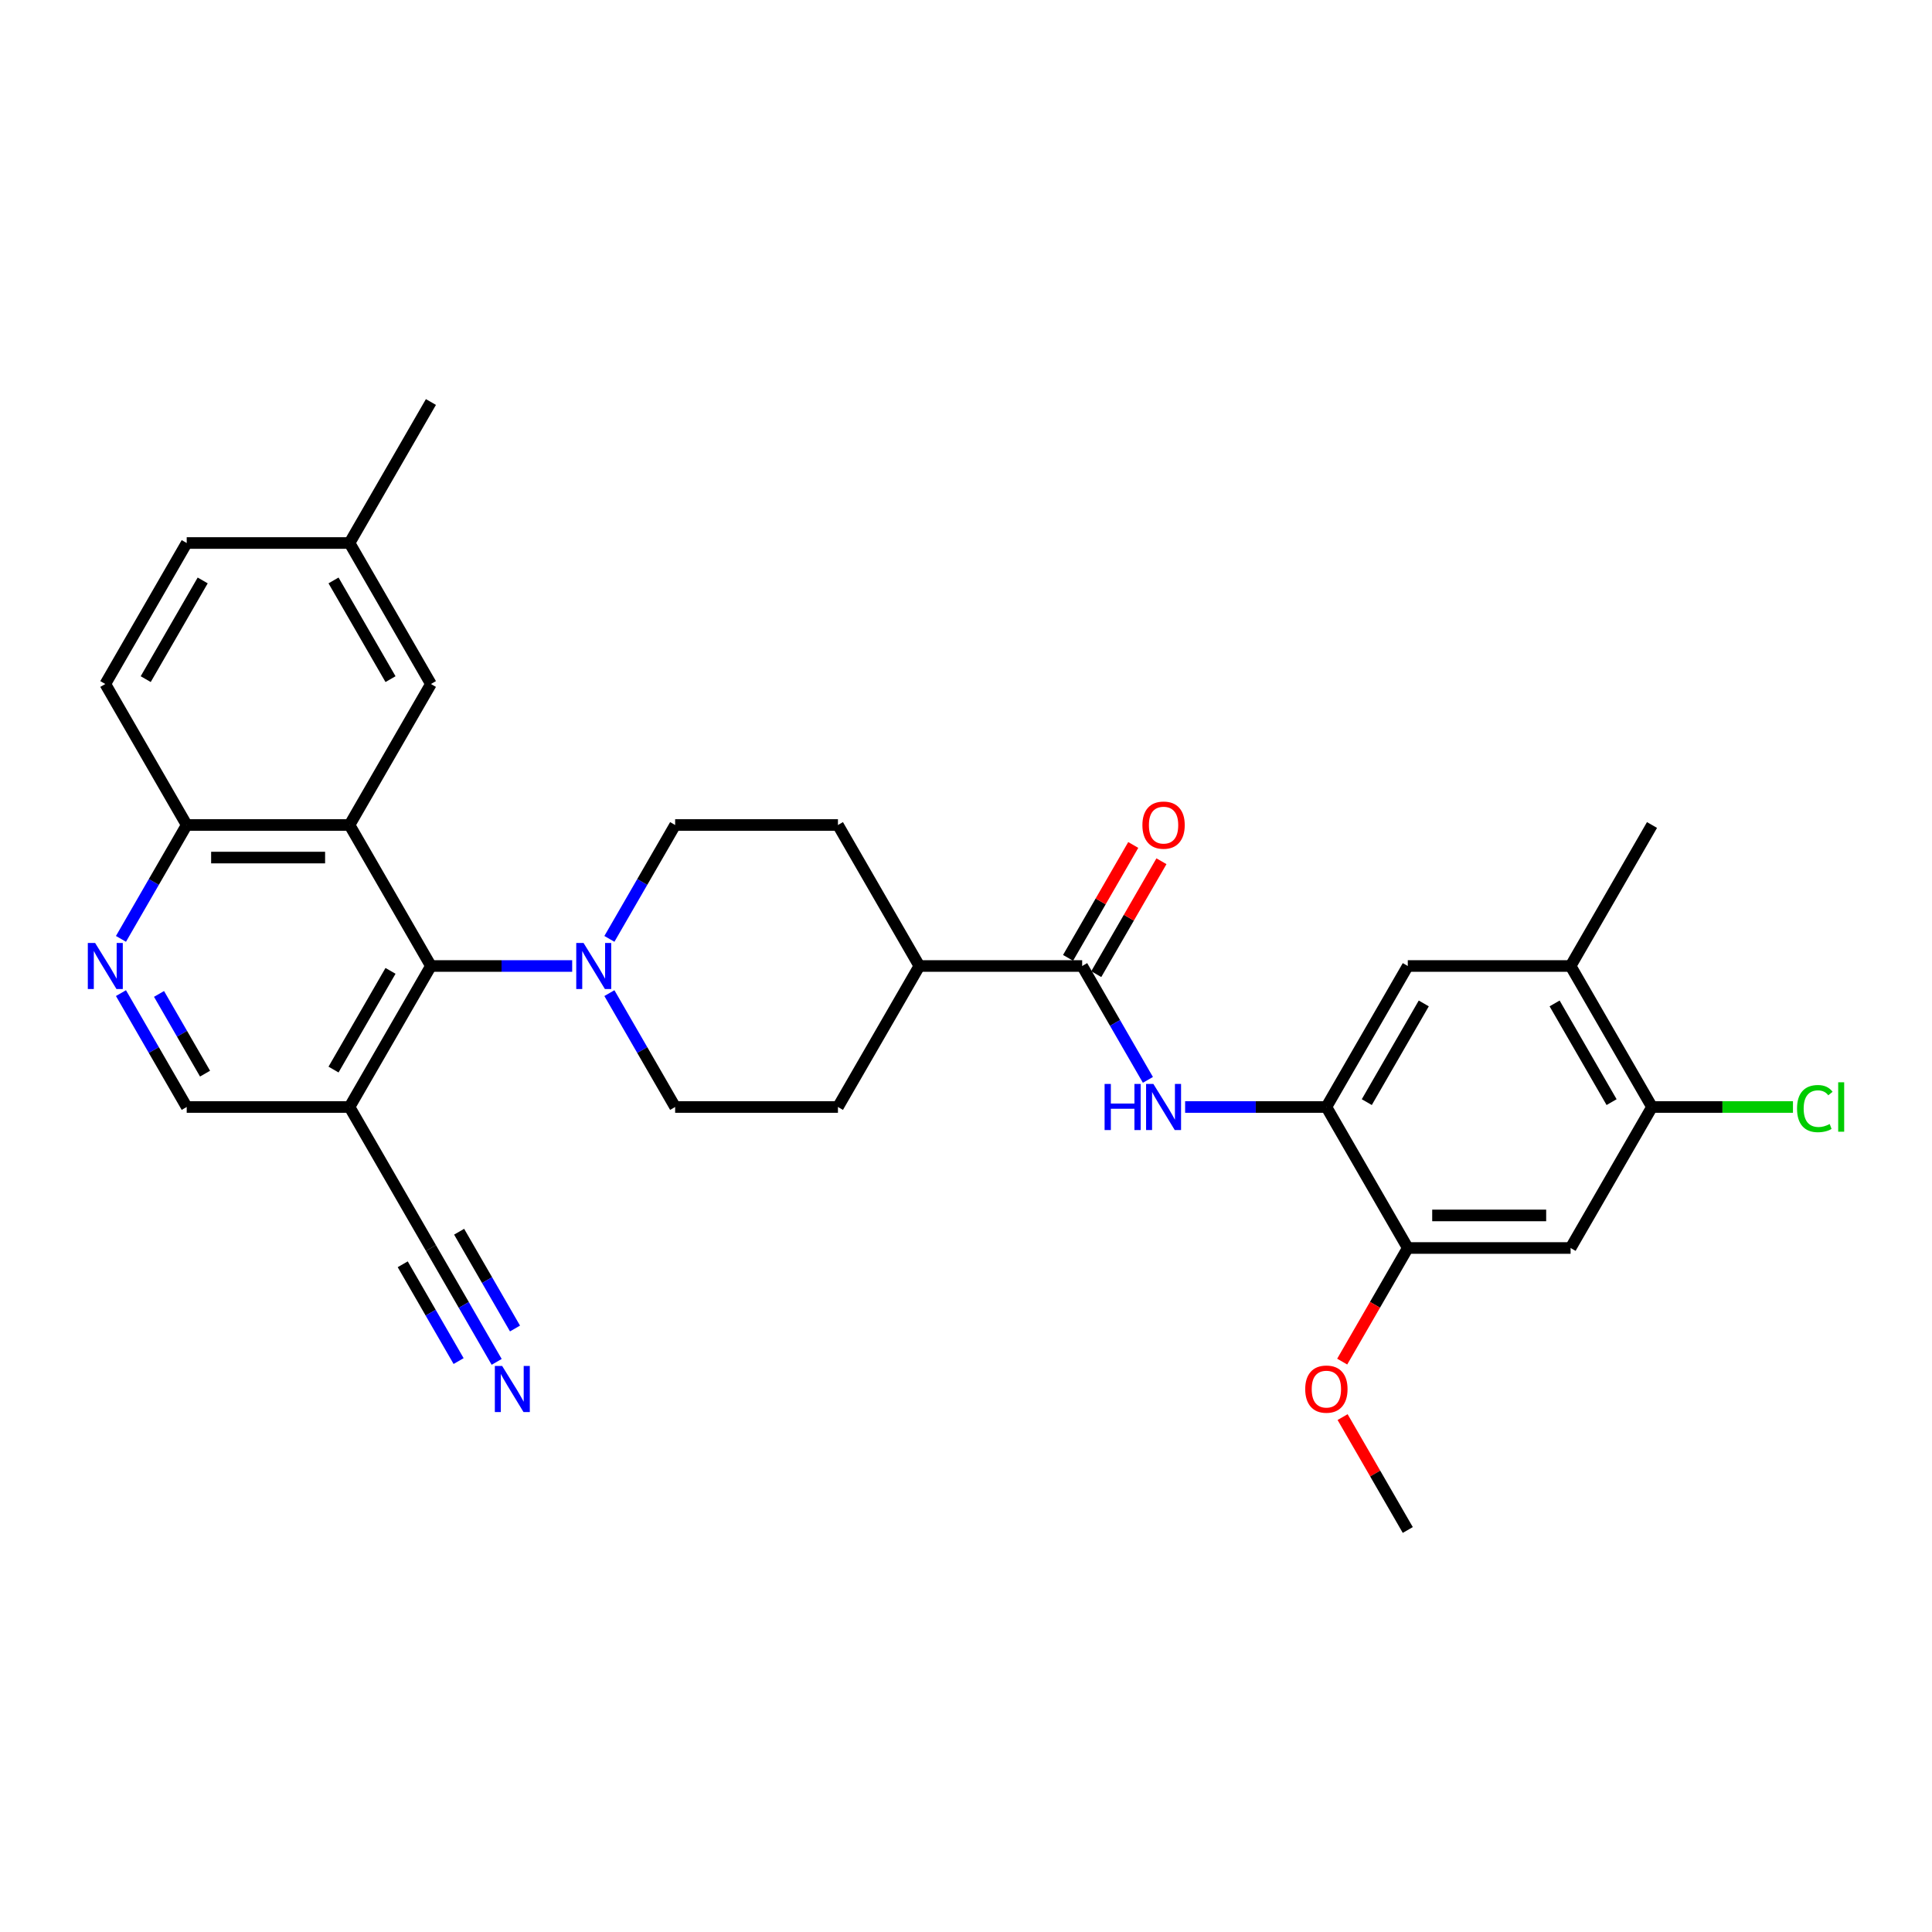 <?xml version='1.0' encoding='iso-8859-1'?>
<svg version='1.1' baseProfile='full'
              xmlns='http://www.w3.org/2000/svg'
                      xmlns:rdkit='http://www.rdkit.org/xml'
                      xmlns:xlink='http://www.w3.org/1999/xlink'
                  xml:space='preserve'
width='1000px' height='1000px' viewBox='0 0 1000 1000'>
<!-- END OF HEADER -->
<rect style='opacity:1.0;fill:#FFFFFF;stroke:none' width='1000' height='1000' x='0' y='0'> </rect>
<path class='bond-0' d='M 180.911,427.02 L 223.046,500' style='fill:none;fill-rule:evenodd;stroke:#000000;stroke-width:6px;stroke-linecap:butt;stroke-linejoin:miter;stroke-opacity:1' />
<path class='bond-12' d='M 180.911,427.02 L 96.64,427.02' style='fill:none;fill-rule:evenodd;stroke:#000000;stroke-width:6px;stroke-linecap:butt;stroke-linejoin:miter;stroke-opacity:1' />
<path class='bond-12' d='M 168.27,443.874 L 109.281,443.874' style='fill:none;fill-rule:evenodd;stroke:#000000;stroke-width:6px;stroke-linecap:butt;stroke-linejoin:miter;stroke-opacity:1' />
<path class='bond-15' d='M 180.911,427.02 L 223.046,354.04' style='fill:none;fill-rule:evenodd;stroke:#000000;stroke-width:6px;stroke-linecap:butt;stroke-linejoin:miter;stroke-opacity:1' />
<path class='bond-1' d='M 223.046,500 L 259.602,500' style='fill:none;fill-rule:evenodd;stroke:#000000;stroke-width:6px;stroke-linecap:butt;stroke-linejoin:miter;stroke-opacity:1' />
<path class='bond-1' d='M 259.602,500 L 296.159,500' style='fill:none;fill-rule:evenodd;stroke:#0000FF;stroke-width:6px;stroke-linecap:butt;stroke-linejoin:miter;stroke-opacity:1' />
<path class='bond-3' d='M 223.046,500 L 180.911,572.98' style='fill:none;fill-rule:evenodd;stroke:#000000;stroke-width:6px;stroke-linecap:butt;stroke-linejoin:miter;stroke-opacity:1' />
<path class='bond-3' d='M 202.129,502.52 L 172.635,553.606' style='fill:none;fill-rule:evenodd;stroke:#000000;stroke-width:6px;stroke-linecap:butt;stroke-linejoin:miter;stroke-opacity:1' />
<path class='bond-18' d='M 315.422,514.039 L 332.436,543.51' style='fill:none;fill-rule:evenodd;stroke:#0000FF;stroke-width:6px;stroke-linecap:butt;stroke-linejoin:miter;stroke-opacity:1' />
<path class='bond-18' d='M 332.436,543.51 L 349.451,572.98' style='fill:none;fill-rule:evenodd;stroke:#000000;stroke-width:6px;stroke-linecap:butt;stroke-linejoin:miter;stroke-opacity:1' />
<path class='bond-19' d='M 315.422,485.961 L 332.436,456.49' style='fill:none;fill-rule:evenodd;stroke:#0000FF;stroke-width:6px;stroke-linecap:butt;stroke-linejoin:miter;stroke-opacity:1' />
<path class='bond-19' d='M 332.436,456.49 L 349.451,427.02' style='fill:none;fill-rule:evenodd;stroke:#000000;stroke-width:6px;stroke-linecap:butt;stroke-linejoin:miter;stroke-opacity:1' />
<path class='bond-2' d='M 560.127,500 L 475.857,500' style='fill:none;fill-rule:evenodd;stroke:#000000;stroke-width:6px;stroke-linecap:butt;stroke-linejoin:miter;stroke-opacity:1' />
<path class='bond-4' d='M 560.127,500 L 577.142,529.47' style='fill:none;fill-rule:evenodd;stroke:#000000;stroke-width:6px;stroke-linecap:butt;stroke-linejoin:miter;stroke-opacity:1' />
<path class='bond-4' d='M 577.142,529.47 L 594.156,558.941' style='fill:none;fill-rule:evenodd;stroke:#0000FF;stroke-width:6px;stroke-linecap:butt;stroke-linejoin:miter;stroke-opacity:1' />
<path class='bond-20' d='M 567.425,504.214 L 584.294,474.996' style='fill:none;fill-rule:evenodd;stroke:#000000;stroke-width:6px;stroke-linecap:butt;stroke-linejoin:miter;stroke-opacity:1' />
<path class='bond-20' d='M 584.294,474.996 L 601.162,445.778' style='fill:none;fill-rule:evenodd;stroke:#FF0000;stroke-width:6px;stroke-linecap:butt;stroke-linejoin:miter;stroke-opacity:1' />
<path class='bond-20' d='M 552.829,495.786 L 569.698,466.569' style='fill:none;fill-rule:evenodd;stroke:#000000;stroke-width:6px;stroke-linecap:butt;stroke-linejoin:miter;stroke-opacity:1' />
<path class='bond-20' d='M 569.698,466.569 L 586.566,437.351' style='fill:none;fill-rule:evenodd;stroke:#FF0000;stroke-width:6px;stroke-linecap:butt;stroke-linejoin:miter;stroke-opacity:1' />
<path class='bond-8' d='M 180.911,572.98 L 223.046,645.96' style='fill:none;fill-rule:evenodd;stroke:#000000;stroke-width:6px;stroke-linecap:butt;stroke-linejoin:miter;stroke-opacity:1' />
<path class='bond-32' d='M 180.911,572.98 L 96.64,572.98' style='fill:none;fill-rule:evenodd;stroke:#000000;stroke-width:6px;stroke-linecap:butt;stroke-linejoin:miter;stroke-opacity:1' />
<path class='bond-5' d='M 613.419,572.98 L 649.976,572.98' style='fill:none;fill-rule:evenodd;stroke:#0000FF;stroke-width:6px;stroke-linecap:butt;stroke-linejoin:miter;stroke-opacity:1' />
<path class='bond-5' d='M 649.976,572.98 L 686.532,572.98' style='fill:none;fill-rule:evenodd;stroke:#000000;stroke-width:6px;stroke-linecap:butt;stroke-linejoin:miter;stroke-opacity:1' />
<path class='bond-9' d='M 686.532,572.98 L 728.667,645.96' style='fill:none;fill-rule:evenodd;stroke:#000000;stroke-width:6px;stroke-linecap:butt;stroke-linejoin:miter;stroke-opacity:1' />
<path class='bond-13' d='M 686.532,572.98 L 728.667,500' style='fill:none;fill-rule:evenodd;stroke:#000000;stroke-width:6px;stroke-linecap:butt;stroke-linejoin:miter;stroke-opacity:1' />
<path class='bond-13' d='M 707.449,570.46 L 736.943,519.374' style='fill:none;fill-rule:evenodd;stroke:#000000;stroke-width:6px;stroke-linecap:butt;stroke-linejoin:miter;stroke-opacity:1' />
<path class='bond-6' d='M 62.611,485.961 L 79.626,456.49' style='fill:none;fill-rule:evenodd;stroke:#0000FF;stroke-width:6px;stroke-linecap:butt;stroke-linejoin:miter;stroke-opacity:1' />
<path class='bond-6' d='M 79.626,456.49 L 96.64,427.02' style='fill:none;fill-rule:evenodd;stroke:#000000;stroke-width:6px;stroke-linecap:butt;stroke-linejoin:miter;stroke-opacity:1' />
<path class='bond-16' d='M 62.611,514.039 L 79.626,543.51' style='fill:none;fill-rule:evenodd;stroke:#0000FF;stroke-width:6px;stroke-linecap:butt;stroke-linejoin:miter;stroke-opacity:1' />
<path class='bond-16' d='M 79.626,543.51 L 96.64,572.98' style='fill:none;fill-rule:evenodd;stroke:#000000;stroke-width:6px;stroke-linecap:butt;stroke-linejoin:miter;stroke-opacity:1' />
<path class='bond-16' d='M 82.311,514.454 L 94.222,535.083' style='fill:none;fill-rule:evenodd;stroke:#0000FF;stroke-width:6px;stroke-linecap:butt;stroke-linejoin:miter;stroke-opacity:1' />
<path class='bond-16' d='M 94.222,535.083 L 106.132,555.712' style='fill:none;fill-rule:evenodd;stroke:#000000;stroke-width:6px;stroke-linecap:butt;stroke-linejoin:miter;stroke-opacity:1' />
<path class='bond-7' d='M 812.938,645.96 L 728.667,645.96' style='fill:none;fill-rule:evenodd;stroke:#000000;stroke-width:6px;stroke-linecap:butt;stroke-linejoin:miter;stroke-opacity:1' />
<path class='bond-7' d='M 800.297,629.106 L 741.308,629.106' style='fill:none;fill-rule:evenodd;stroke:#000000;stroke-width:6px;stroke-linecap:butt;stroke-linejoin:miter;stroke-opacity:1' />
<path class='bond-34' d='M 812.938,645.96 L 855.073,572.98' style='fill:none;fill-rule:evenodd;stroke:#000000;stroke-width:6px;stroke-linecap:butt;stroke-linejoin:miter;stroke-opacity:1' />
<path class='bond-10' d='M 223.046,645.96 L 240.06,675.431' style='fill:none;fill-rule:evenodd;stroke:#000000;stroke-width:6px;stroke-linecap:butt;stroke-linejoin:miter;stroke-opacity:1' />
<path class='bond-10' d='M 240.06,675.431 L 257.075,704.901' style='fill:none;fill-rule:evenodd;stroke:#0000FF;stroke-width:6px;stroke-linecap:butt;stroke-linejoin:miter;stroke-opacity:1' />
<path class='bond-10' d='M 208.45,654.387 L 222.912,679.437' style='fill:none;fill-rule:evenodd;stroke:#000000;stroke-width:6px;stroke-linecap:butt;stroke-linejoin:miter;stroke-opacity:1' />
<path class='bond-10' d='M 222.912,679.437 L 237.375,704.487' style='fill:none;fill-rule:evenodd;stroke:#0000FF;stroke-width:6px;stroke-linecap:butt;stroke-linejoin:miter;stroke-opacity:1' />
<path class='bond-10' d='M 237.642,637.533 L 252.104,662.583' style='fill:none;fill-rule:evenodd;stroke:#000000;stroke-width:6px;stroke-linecap:butt;stroke-linejoin:miter;stroke-opacity:1' />
<path class='bond-10' d='M 252.104,662.583 L 266.567,687.633' style='fill:none;fill-rule:evenodd;stroke:#0000FF;stroke-width:6px;stroke-linecap:butt;stroke-linejoin:miter;stroke-opacity:1' />
<path class='bond-26' d='M 728.667,645.96 L 711.692,675.363' style='fill:none;fill-rule:evenodd;stroke:#000000;stroke-width:6px;stroke-linecap:butt;stroke-linejoin:miter;stroke-opacity:1' />
<path class='bond-26' d='M 711.692,675.363 L 694.716,704.766' style='fill:none;fill-rule:evenodd;stroke:#FF0000;stroke-width:6px;stroke-linecap:butt;stroke-linejoin:miter;stroke-opacity:1' />
<path class='bond-11' d='M 855.073,572.98 L 812.938,500' style='fill:none;fill-rule:evenodd;stroke:#000000;stroke-width:6px;stroke-linecap:butt;stroke-linejoin:miter;stroke-opacity:1' />
<path class='bond-11' d='M 834.157,570.46 L 804.662,519.374' style='fill:none;fill-rule:evenodd;stroke:#000000;stroke-width:6px;stroke-linecap:butt;stroke-linejoin:miter;stroke-opacity:1' />
<path class='bond-24' d='M 855.073,572.98 L 891.553,572.98' style='fill:none;fill-rule:evenodd;stroke:#000000;stroke-width:6px;stroke-linecap:butt;stroke-linejoin:miter;stroke-opacity:1' />
<path class='bond-24' d='M 891.553,572.98 L 928.034,572.98' style='fill:none;fill-rule:evenodd;stroke:#00CC00;stroke-width:6px;stroke-linecap:butt;stroke-linejoin:miter;stroke-opacity:1' />
<path class='bond-23' d='M 96.64,427.02 L 54.505,354.04' style='fill:none;fill-rule:evenodd;stroke:#000000;stroke-width:6px;stroke-linecap:butt;stroke-linejoin:miter;stroke-opacity:1' />
<path class='bond-14' d='M 728.667,500 L 812.938,500' style='fill:none;fill-rule:evenodd;stroke:#000000;stroke-width:6px;stroke-linecap:butt;stroke-linejoin:miter;stroke-opacity:1' />
<path class='bond-28' d='M 812.938,500 L 855.073,427.02' style='fill:none;fill-rule:evenodd;stroke:#000000;stroke-width:6px;stroke-linecap:butt;stroke-linejoin:miter;stroke-opacity:1' />
<path class='bond-25' d='M 223.046,354.04 L 180.911,281.059' style='fill:none;fill-rule:evenodd;stroke:#000000;stroke-width:6px;stroke-linecap:butt;stroke-linejoin:miter;stroke-opacity:1' />
<path class='bond-25' d='M 202.129,351.52 L 172.635,300.433' style='fill:none;fill-rule:evenodd;stroke:#000000;stroke-width:6px;stroke-linecap:butt;stroke-linejoin:miter;stroke-opacity:1' />
<path class='bond-17' d='M 475.857,500 L 433.721,427.02' style='fill:none;fill-rule:evenodd;stroke:#000000;stroke-width:6px;stroke-linecap:butt;stroke-linejoin:miter;stroke-opacity:1' />
<path class='bond-33' d='M 475.857,500 L 433.721,572.98' style='fill:none;fill-rule:evenodd;stroke:#000000;stroke-width:6px;stroke-linecap:butt;stroke-linejoin:miter;stroke-opacity:1' />
<path class='bond-21' d='M 349.451,572.98 L 433.721,572.98' style='fill:none;fill-rule:evenodd;stroke:#000000;stroke-width:6px;stroke-linecap:butt;stroke-linejoin:miter;stroke-opacity:1' />
<path class='bond-22' d='M 349.451,427.02 L 433.721,427.02' style='fill:none;fill-rule:evenodd;stroke:#000000;stroke-width:6px;stroke-linecap:butt;stroke-linejoin:miter;stroke-opacity:1' />
<path class='bond-31' d='M 54.505,354.04 L 96.64,281.059' style='fill:none;fill-rule:evenodd;stroke:#000000;stroke-width:6px;stroke-linecap:butt;stroke-linejoin:miter;stroke-opacity:1' />
<path class='bond-31' d='M 75.421,351.52 L 104.916,300.433' style='fill:none;fill-rule:evenodd;stroke:#000000;stroke-width:6px;stroke-linecap:butt;stroke-linejoin:miter;stroke-opacity:1' />
<path class='bond-27' d='M 180.911,281.059 L 96.64,281.059' style='fill:none;fill-rule:evenodd;stroke:#000000;stroke-width:6px;stroke-linecap:butt;stroke-linejoin:miter;stroke-opacity:1' />
<path class='bond-29' d='M 180.911,281.059 L 223.046,208.079' style='fill:none;fill-rule:evenodd;stroke:#000000;stroke-width:6px;stroke-linecap:butt;stroke-linejoin:miter;stroke-opacity:1' />
<path class='bond-30' d='M 694.93,733.486 L 711.799,762.703' style='fill:none;fill-rule:evenodd;stroke:#FF0000;stroke-width:6px;stroke-linecap:butt;stroke-linejoin:miter;stroke-opacity:1' />
<path class='bond-30' d='M 711.799,762.703 L 728.667,791.921' style='fill:none;fill-rule:evenodd;stroke:#000000;stroke-width:6px;stroke-linecap:butt;stroke-linejoin:miter;stroke-opacity:1' />
<path  class='atom-2' d='M 302.041 488.067
L 309.861 500.708
Q 310.636 501.955, 311.883 504.214
Q 313.131 506.472, 313.198 506.607
L 313.198 488.067
L 316.367 488.067
L 316.367 511.933
L 313.097 511.933
L 304.704 498.112
Q 303.726 496.494, 302.681 494.64
Q 301.67 492.786, 301.367 492.213
L 301.367 511.933
L 298.265 511.933
L 298.265 488.067
L 302.041 488.067
' fill='#0000FF'/>
<path  class='atom-5' d='M 571.739 561.048
L 574.975 561.048
L 574.975 571.194
L 587.178 571.194
L 587.178 561.048
L 590.414 561.048
L 590.414 584.913
L 587.178 584.913
L 587.178 573.89
L 574.975 573.89
L 574.975 584.913
L 571.739 584.913
L 571.739 561.048
' fill='#0000FF'/>
<path  class='atom-5' d='M 596.987 561.048
L 604.807 573.688
Q 605.582 574.935, 606.829 577.194
Q 608.077 579.452, 608.144 579.587
L 608.144 561.048
L 611.313 561.048
L 611.313 584.913
L 608.043 584.913
L 599.65 571.093
Q 598.672 569.475, 597.627 567.621
Q 596.616 565.767, 596.313 565.194
L 596.313 584.913
L 593.211 584.913
L 593.211 561.048
L 596.987 561.048
' fill='#0000FF'/>
<path  class='atom-7' d='M 49.23 488.067
L 57.05 500.708
Q 57.825 501.955, 59.073 504.214
Q 60.32 506.472, 60.387 506.607
L 60.387 488.067
L 63.556 488.067
L 63.556 511.933
L 60.286 511.933
L 51.893 498.112
Q 50.915 496.494, 49.87 494.64
Q 48.859 492.786, 48.556 492.213
L 48.556 511.933
L 45.455 511.933
L 45.455 488.067
L 49.23 488.067
' fill='#0000FF'/>
<path  class='atom-11' d='M 259.906 707.008
L 267.726 719.648
Q 268.501 720.896, 269.748 723.154
Q 270.996 725.413, 271.063 725.547
L 271.063 707.008
L 274.231 707.008
L 274.231 730.873
L 270.962 730.873
L 262.568 717.053
Q 261.591 715.435, 260.546 713.581
Q 259.535 711.727, 259.231 711.154
L 259.231 730.873
L 256.13 730.873
L 256.13 707.008
L 259.906 707.008
' fill='#0000FF'/>
<path  class='atom-21' d='M 591.307 427.087
Q 591.307 421.357, 594.138 418.155
Q 596.97 414.952, 602.262 414.952
Q 607.554 414.952, 610.386 418.155
Q 613.217 421.357, 613.217 427.087
Q 613.217 432.885, 610.352 436.188
Q 607.487 439.458, 602.262 439.458
Q 597.004 439.458, 594.138 436.188
Q 591.307 432.919, 591.307 427.087
M 602.262 436.761
Q 605.902 436.761, 607.858 434.334
Q 609.846 431.874, 609.846 427.087
Q 609.846 422.402, 607.858 420.042
Q 605.902 417.649, 602.262 417.649
Q 598.622 417.649, 596.633 420.009
Q 594.678 422.368, 594.678 427.087
Q 594.678 431.907, 596.633 434.334
Q 598.622 436.761, 602.262 436.761
' fill='#FF0000'/>
<path  class='atom-25' d='M 930.141 573.806
Q 930.141 567.873, 932.905 564.772
Q 935.703 561.637, 940.995 561.637
Q 945.916 561.637, 948.545 565.109
L 946.321 566.93
Q 944.399 564.401, 940.995 564.401
Q 937.388 564.401, 935.467 566.828
Q 933.579 569.222, 933.579 573.806
Q 933.579 578.525, 935.534 580.952
Q 937.523 583.379, 941.366 583.379
Q 943.995 583.379, 947.062 581.795
L 948.006 584.323
Q 946.759 585.132, 944.871 585.604
Q 942.984 586.076, 940.894 586.076
Q 935.703 586.076, 932.905 582.907
Q 930.141 579.739, 930.141 573.806
' fill='#00CC00'/>
<path  class='atom-25' d='M 951.444 560.188
L 954.545 560.188
L 954.545 585.772
L 951.444 585.772
L 951.444 560.188
' fill='#00CC00'/>
<path  class='atom-27' d='M 675.577 719.008
Q 675.577 713.278, 678.409 710.075
Q 681.24 706.873, 686.532 706.873
Q 691.824 706.873, 694.656 710.075
Q 697.487 713.278, 697.487 719.008
Q 697.487 724.806, 694.622 728.109
Q 691.757 731.379, 686.532 731.379
Q 681.274 731.379, 678.409 728.109
Q 675.577 724.84, 675.577 719.008
M 686.532 728.682
Q 690.173 728.682, 692.128 726.255
Q 694.117 723.795, 694.117 719.008
Q 694.117 714.323, 692.128 711.963
Q 690.173 709.57, 686.532 709.57
Q 682.892 709.57, 680.903 711.929
Q 678.948 714.289, 678.948 719.008
Q 678.948 723.828, 680.903 726.255
Q 682.892 728.682, 686.532 728.682
' fill='#FF0000'/>
</svg>
